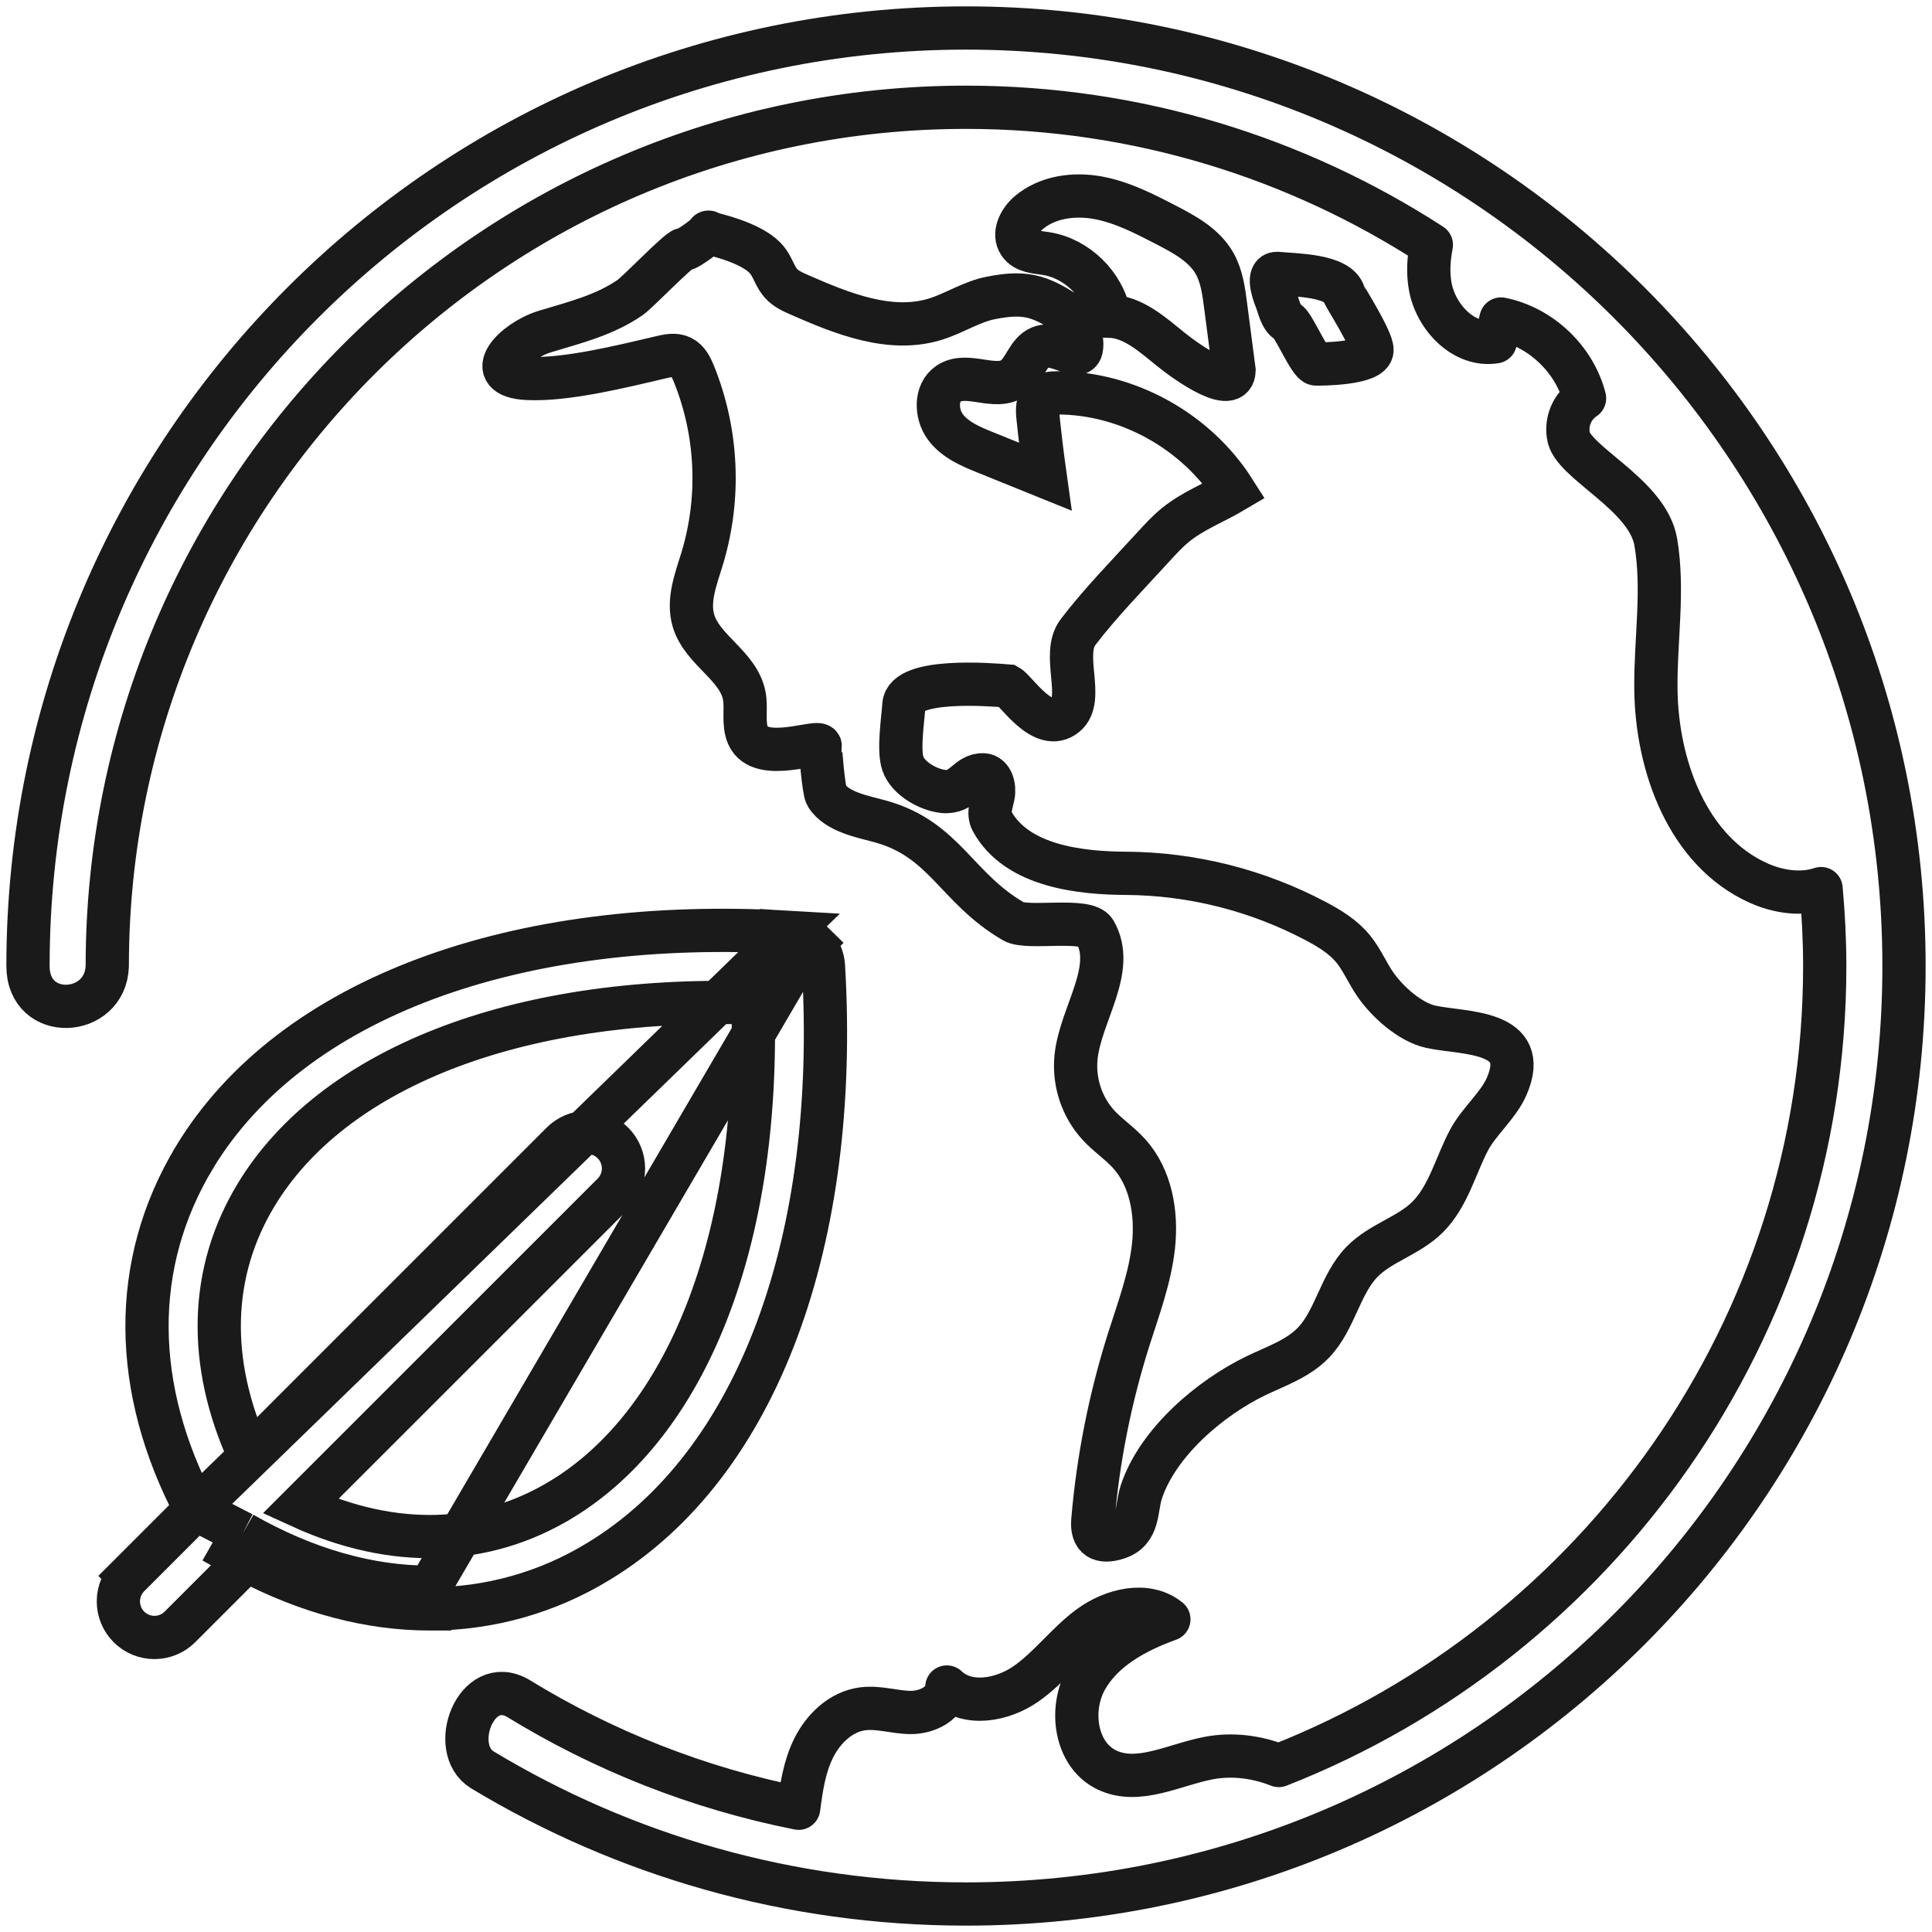 <svg width="67" height="67" viewBox="0 0 67 67" fill="none" xmlns="http://www.w3.org/2000/svg">
    <path d="M36.268 8.792C37.348 8.958 38.279 9.871 38.481 10.964C39.29 10.991 39.953 11.589 40.586 12.102C41.22 12.615 42.768 13.681 42.796 12.848L42.502 10.589C42.437 10.084 42.366 9.563 42.113 9.123C41.751 8.496 41.082 8.134 40.446 7.804C39.69 7.412 38.921 7.015 38.087 6.86C37.253 6.705 36.329 6.824 35.676 7.375C35.366 7.637 35.124 8.108 35.354 8.445C35.545 8.727 35.936 8.741 36.268 8.792ZM44.283 9.481C44.951 9.542 46.418 9.541 46.608 10.196C46.636 10.29 47.58 11.755 47.58 12.138C47.58 12.623 45.766 12.628 45.637 12.623C45.428 12.62 44.855 11.259 44.666 11.167C44.417 11.038 44.352 10.632 44.246 10.369C44.141 10.105 43.939 9.481 44.283 9.481ZM49.622 35.608C48.891 35.448 48.101 34.731 47.688 34.128C47.415 33.73 47.227 33.273 46.921 32.901C46.582 32.489 46.119 32.205 45.652 31.956C43.612 30.873 41.347 30.3 39.047 30.286C37.539 30.277 35.266 30.069 34.399 28.471C34.255 28.207 34.384 27.885 34.443 27.588C34.502 27.291 34.401 26.886 34.104 26.871C33.539 26.842 33.407 27.529 32.695 27.445C32.18 27.384 31.483 26.995 31.309 26.476C31.15 26.003 31.312 24.946 31.347 24.443C31.41 23.513 34.316 23.736 34.956 23.79C35.247 23.954 36.176 25.445 36.956 24.799C37.631 24.24 36.794 22.696 37.383 21.924C38.151 20.915 39.136 19.907 40.002 18.96C40.246 18.693 40.491 18.426 40.771 18.199C41.382 17.704 42.129 17.424 42.803 17.024C41.486 14.949 39.098 13.624 36.672 13.624C36.485 13.624 36.28 13.638 36.142 13.767C35.961 13.936 35.971 14.226 35.997 14.475C36.068 15.161 36.151 15.846 36.247 16.529L34.173 15.69C33.66 15.483 33.121 15.256 32.787 14.808C32.453 14.36 32.432 13.62 32.89 13.307C33.535 12.866 34.514 13.559 35.151 13.107C35.535 12.834 35.634 12.232 36.067 12.05C36.453 11.887 36.872 12.152 37.281 12.245C37.69 12.338 37.479 11.441 37.281 11.065C36.16 10.304 35.669 10.069 34.347 10.335C33.682 10.469 33.096 10.863 32.448 11.065C30.884 11.553 29.222 10.882 27.72 10.223C27.491 10.122 27.254 10.017 27.086 9.829C26.895 9.617 26.814 9.324 26.651 9.088C26.133 8.342 24.436 8.088 24.562 8.052C24.688 8.015 23.858 8.666 23.696 8.651C23.555 8.638 22.114 10.139 21.851 10.319C20.969 10.925 19.975 11.173 18.901 11.496C17.844 11.814 16.643 13.041 18.287 13.124C19.634 13.191 21.595 12.701 22.906 12.393C23.148 12.337 23.412 12.276 23.635 12.387C23.854 12.495 23.971 12.736 24.064 12.965C24.884 14.998 24.987 17.257 24.355 19.358C24.139 20.068 23.837 20.817 24.05 21.529C24.357 22.554 25.624 23.089 25.813 24.143C25.894 24.597 25.758 25.091 25.942 25.511C26.376 26.497 28.463 25.601 28.446 25.88C28.442 25.881 28.557 27.415 28.66 27.583C29.022 28.176 29.972 28.327 30.57 28.497C32.776 29.126 33.163 30.801 35.151 31.956C35.632 32.236 37.69 31.817 37.97 32.304C38.721 33.609 37.477 35.153 37.316 36.656C37.273 37.084 37.321 37.516 37.454 37.923C37.588 38.331 37.806 38.705 38.093 39.02C38.42 39.375 38.829 39.644 39.154 40.003C39.911 40.837 40.123 42.063 40.004 43.194C39.885 44.325 39.476 45.398 39.134 46.48C38.495 48.506 38.08 50.599 37.899 52.719C37.845 53.35 38.178 53.514 38.733 53.341C39.525 53.095 39.382 52.334 39.582 51.734C40.158 50.005 41.989 48.465 43.55 47.712C44.244 47.378 45.005 47.124 45.544 46.568C46.303 45.782 46.469 44.545 47.231 43.761C47.88 43.094 48.865 42.858 49.52 42.195C50.23 41.477 50.478 40.424 50.939 39.548C51.286 38.889 51.951 38.351 52.244 37.688C53.121 35.702 50.751 35.854 49.622 35.608Z" stroke="#1A1A1A" stroke-width="1.5"/>
    <path d="M0.971 33.5C0.971 15.535 15.535 0.971 33.5 0.971C51.465 0.971 66.029 15.535 66.029 33.5C66.029 51.465 51.465 66.029 33.5 66.029C27.363 66.029 21.622 64.329 16.724 61.375C15.536 60.638 16.507 58.055 17.964 58.894C20.91 60.703 24.194 62.013 27.697 62.708C27.788 61.998 27.895 61.279 28.209 60.638C28.543 59.955 29.157 59.361 29.911 59.261C30.469 59.186 31.027 59.385 31.591 59.387C32.155 59.389 32.812 59.067 32.836 58.504C33.555 59.186 34.765 58.962 35.578 58.396C36.392 57.83 36.988 56.997 37.786 56.41C38.585 55.823 39.765 55.534 40.535 56.157C39.402 56.567 38.258 57.178 37.665 58.228C37.073 59.278 37.292 60.848 38.375 61.375C39.469 61.908 40.724 61.194 41.919 60.968C42.732 60.814 43.578 60.922 44.347 61.226C55.418 56.879 63.28 46.094 63.28 33.501C63.28 32.596 63.233 31.701 63.153 30.816C62.465 31.049 61.655 30.926 60.977 30.62C58.537 29.518 57.455 26.576 57.425 23.899C57.406 22.197 57.705 20.48 57.422 18.802C57.139 17.124 54.482 16.022 54.388 15.092C54.35 14.847 54.382 14.596 54.482 14.369C54.582 14.142 54.745 13.948 54.951 13.811C54.602 12.452 53.43 11.34 52.054 11.063L51.855 11.854C50.765 12.033 49.779 10.996 49.595 9.908C49.514 9.435 49.547 8.961 49.638 8.491C44.984 5.478 39.445 3.72 33.5 3.72C17.08 3.72 3.72 17.079 3.72 33.5C3.667 35.289 0.971 35.442 0.971 33.5Z" stroke="#1A1A1A" stroke-width="1.5" stroke-linejoin="round"/>
    <path d="M27.663 33.229L28.193 32.698C28.41 32.915 28.539 33.203 28.557 33.509C29.113 42.959 26.316 50.775 20.761 54.144C18.997 55.225 16.969 55.797 14.9 55.795M27.663 33.229L14.901 55.045M27.663 33.229L28.193 32.698C27.976 32.482 27.688 32.352 27.382 32.334L27.663 33.229ZM14.9 55.795L14.901 55.045M14.9 55.795C14.901 55.795 14.901 55.795 14.901 55.795V55.045M14.9 55.795C12.812 55.795 10.659 55.222 8.549 54.11M14.901 55.045C12.795 55.045 10.592 54.422 8.416 53.182M8.549 54.11L8.947 53.712L8.416 53.182M8.549 54.11L6.24 56.42L6.24 56.42C6.006 56.654 5.687 56.786 5.356 56.786C5.024 56.786 4.706 56.654 4.471 56.42C4.237 56.185 4.105 55.867 4.105 55.535C4.105 55.204 4.237 54.886 4.471 54.651L4.999 55.179L4.471 54.651L6.78 52.342M8.549 54.11C8.381 54.021 8.213 53.929 8.045 53.834L8.416 53.182M8.416 53.182L6.78 52.342M6.78 52.342C4.572 48.153 4.515 43.829 6.746 40.134L6.746 40.132C10.114 34.576 17.929 31.778 27.382 32.334L6.78 52.342ZM19.459 52.006L19.458 52.006C16.799 53.617 13.653 53.724 10.416 52.242L21.256 41.404L21.256 41.404C21.49 41.17 21.622 40.852 21.622 40.52C21.622 40.188 21.49 39.87 21.256 39.636C21.021 39.401 20.703 39.269 20.371 39.269C20.04 39.269 19.721 39.401 19.487 39.636L19.487 39.636L8.649 50.475C7.167 47.238 7.272 44.092 8.885 41.433L8.885 41.433C11.511 37.096 17.807 34.533 26.111 34.78C26.358 43.084 23.795 49.38 19.459 52.006Z" stroke="#1A1A1A" stroke-width="1.5"/>
</svg>
